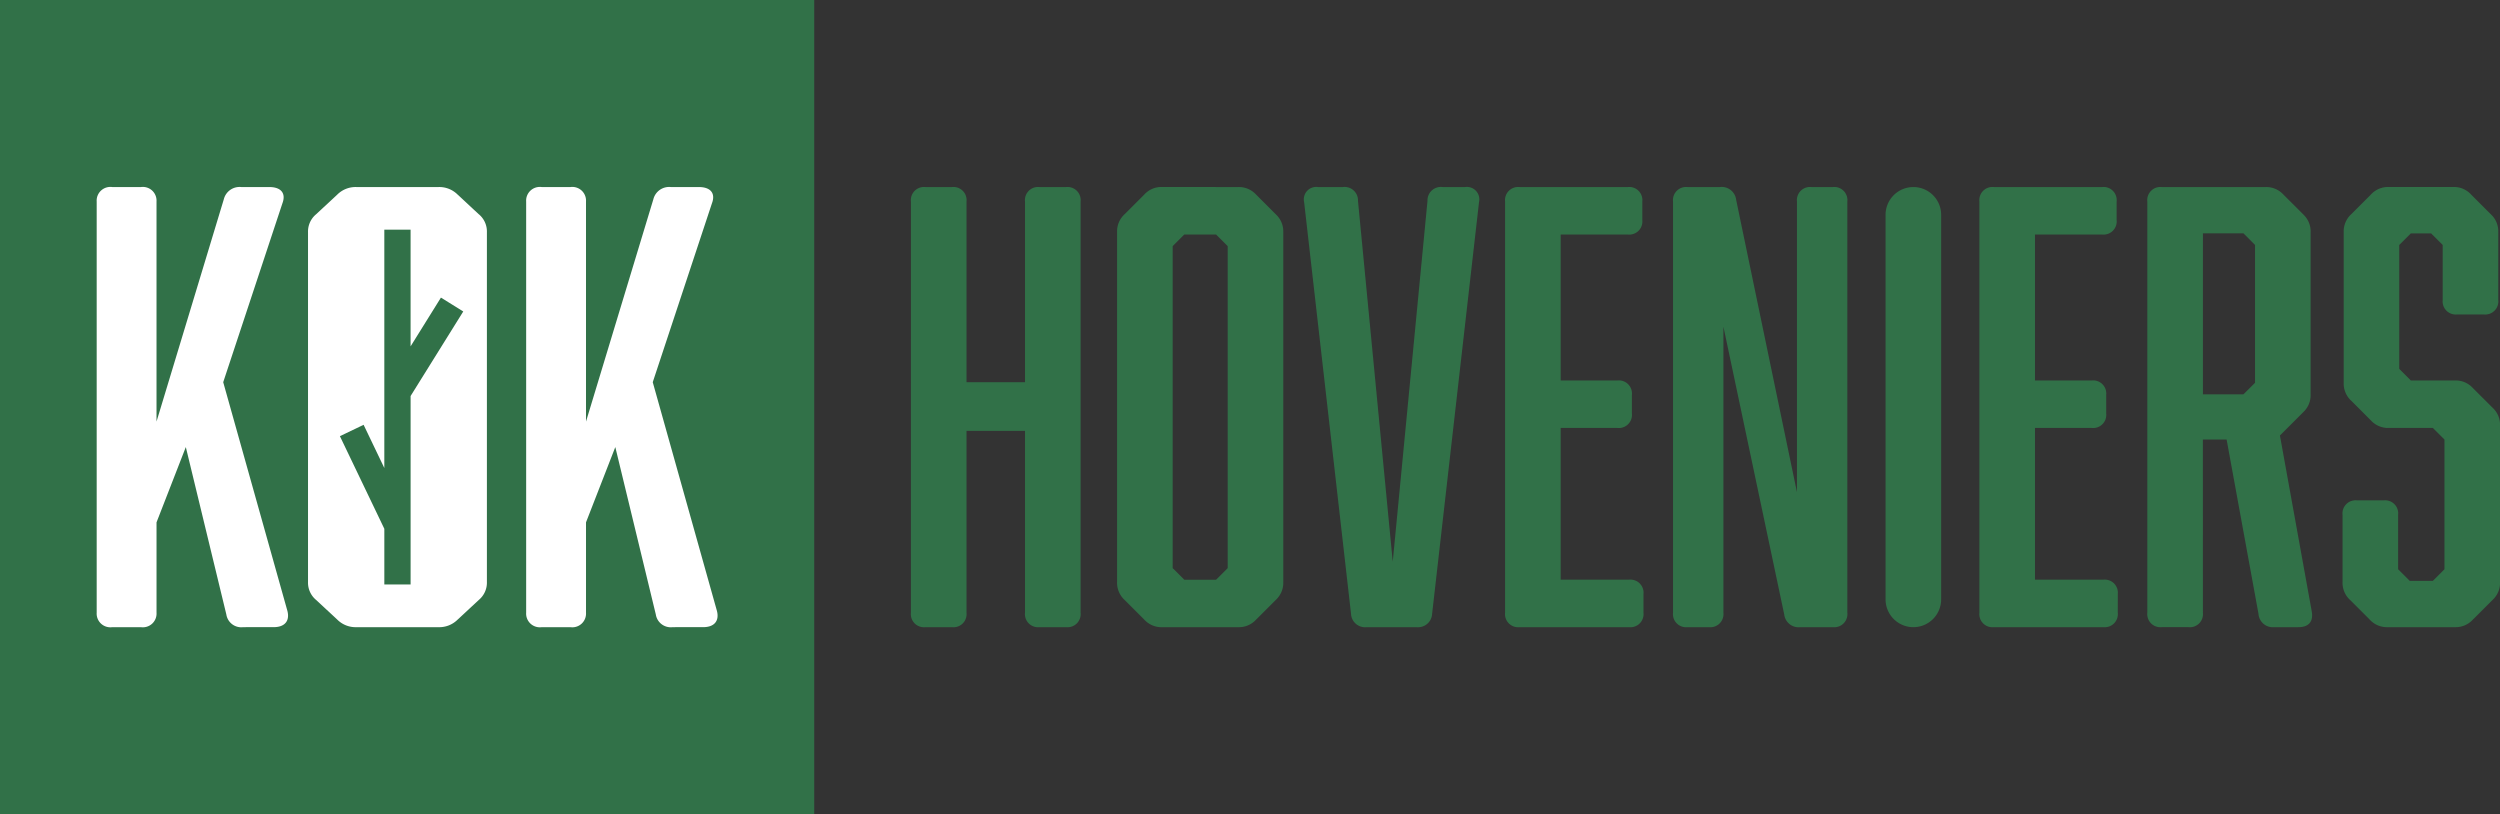<svg xmlns="http://www.w3.org/2000/svg" width="218.925" height="71.301" viewBox="0 0 218.925 71.301"><rect x="0" y="0" width="218.925" height="71.301" fill="#333333" stroke="none"/><g transform="translate(-905.169 -341.24)"><path d="M318.2,87.417a1.149,1.149,0,0,1,1.268-1.268H321.8a1.149,1.149,0,0,1,1.268,1.268v15.822h5.122V87.417a1.149,1.149,0,0,1,1.268-1.268h2.332a1.149,1.149,0,0,1,1.268,1.268v36.005a1.149,1.149,0,0,1-1.268,1.268h-2.332a1.149,1.149,0,0,1-1.268-1.268V107.5h-5.122v15.923a1.149,1.149,0,0,1-1.268,1.268h-2.333a1.149,1.149,0,0,1-1.268-1.268Z" transform="translate(666.739 271.471)" fill="#317148"/><path d="M391.971,86.149a2.033,2.033,0,0,1,1.572.659l1.724,1.725a2.033,2.033,0,0,1,.659,1.572v30.629a2.035,2.035,0,0,1-.659,1.573l-1.724,1.724a2.034,2.034,0,0,1-1.572.66h-6.644a2.035,2.035,0,0,1-1.572-.66l-1.724-1.724a2.035,2.035,0,0,1-.659-1.573V90.1a2.032,2.032,0,0,1,.659-1.572l1.724-1.725a2.034,2.034,0,0,1,1.572-.659Zm-4.716,4.158-1.014,1.014v28.2l1.014,1.014h2.788l1.015-1.014v-28.2l-1.015-1.014Z" transform="translate(621.62 271.471)" fill="#317148"/><path d="M452.75,86.149a1.088,1.088,0,0,1,1.217,1.318l-4.108,36.056a1.232,1.232,0,0,1-1.369,1.167h-4.361a1.233,1.233,0,0,1-1.37-1.167l-4.108-36.056a1.088,1.088,0,0,1,1.218-1.318h2.181a1.173,1.173,0,0,1,1.318,1.217l3.043,31.593,3.043-31.593a1.173,1.173,0,0,1,1.318-1.217Z" transform="translate(580.72 271.471)" fill="#317148"/><path d="M512.383,123.422a1.149,1.149,0,0,1-1.268,1.268H501.53a1.149,1.149,0,0,1-1.267-1.268V87.417a1.149,1.149,0,0,1,1.267-1.268h9.484a1.149,1.149,0,0,1,1.267,1.268v1.623a1.149,1.149,0,0,1-1.267,1.267h-5.883v12.779h4.97a1.149,1.149,0,0,1,1.267,1.267v1.623a1.149,1.149,0,0,1-1.267,1.269h-4.97v13.286h5.984a1.149,1.149,0,0,1,1.268,1.267Z" transform="translate(536.706 271.471)" fill="#317148"/><path d="M556.135,123.422a1.149,1.149,0,0,1-1.268,1.268h-1.876a1.149,1.149,0,0,1-1.268-1.268V87.417a1.149,1.149,0,0,1,1.268-1.268h2.84a1.269,1.269,0,0,1,1.419,1.115l5.326,25.609V87.417a1.149,1.149,0,0,1,1.268-1.268h1.876a1.149,1.149,0,0,1,1.268,1.268v36.005a1.149,1.149,0,0,1-1.268,1.268H562.88a1.27,1.27,0,0,1-1.42-1.116l-5.325-25.2Z" transform="translate(499.953 271.471)" fill="#317148"/><path d="M2.434,0h0A2.434,2.434,0,0,1,4.868,2.434V36.107a2.434,2.434,0,0,1-2.434,2.434h0A2.434,2.434,0,0,1,0,36.107V2.434A2.434,2.434,0,0,1,2.434,0Z" transform="translate(1070.288 357.62)" fill="#317148"/><path d="M657.715,123.422a1.149,1.149,0,0,1-1.268,1.268h-9.584a1.149,1.149,0,0,1-1.267-1.268V87.417a1.149,1.149,0,0,1,1.267-1.268h9.484a1.149,1.149,0,0,1,1.267,1.268v1.623a1.149,1.149,0,0,1-1.267,1.267h-5.883v12.779h4.969a1.149,1.149,0,0,1,1.268,1.267v1.623a1.149,1.149,0,0,1-1.268,1.269h-4.969v13.286h5.984a1.149,1.149,0,0,1,1.268,1.267Z" transform="translate(432.908 271.471)" fill="#317148"/><path d="M701.924,123.421a1.148,1.148,0,0,1-1.267,1.267h-2.333a1.149,1.149,0,0,1-1.268-1.267V87.416a1.149,1.149,0,0,1,1.268-1.268H707.4a2.031,2.031,0,0,1,1.572.659l1.725,1.724a2.034,2.034,0,0,1,.659,1.572v14.2a2.034,2.034,0,0,1-.659,1.572l-2.029,2.028,2.789,15.416c.152.862-.254,1.37-1.167,1.37h-2.13a1.255,1.255,0,0,1-1.369-1.166L704,108.258h-2.079Zm4.564-20.133V91.219L705.474,90.2h-3.55v14.1h3.55Z" transform="translate(396.154 271.472)" fill="#317148"/><path d="M770.5,96.038a1.149,1.149,0,0,1-1.268,1.268H766.9a1.149,1.149,0,0,1-1.267-1.268V91.22l-1.015-1.014h-1.775l-1.015,1.014v10.852l1.015,1.015H766.7a2.033,2.033,0,0,1,1.572.659l1.725,1.724a2.037,2.037,0,0,1,.659,1.573v13.692a2.035,2.035,0,0,1-.659,1.572l-1.725,1.724a2.033,2.033,0,0,1-1.572.659h-5.883a2.034,2.034,0,0,1-1.572-.659l-1.724-1.724a2.032,2.032,0,0,1-.659-1.572v-5.882a1.149,1.149,0,0,1,1.267-1.268h2.333a1.149,1.149,0,0,1,1.268,1.268v4.766l1.014,1.014h2.029l1.015-1.014V108.259l-1.015-1.014h-3.854a2.036,2.036,0,0,1-1.572-.659l-1.724-1.725a2.033,2.033,0,0,1-.659-1.572V90.1a2.033,2.033,0,0,1,.659-1.572l1.724-1.725a2.035,2.035,0,0,1,1.572-.659h5.629a2.032,2.032,0,0,1,1.572.659l1.724,1.725A2.03,2.03,0,0,1,770.5,90.1Z" transform="translate(353.443 271.471)" fill="#317148"/><rect width="71.301" height="71.301" transform="translate(905.169 341.24)" fill="#317148"/><path d="M81.536,124.69a1.324,1.324,0,0,1-1.473-1.115l-3.548-14.656-2.565,6.593v7.911a1.2,1.2,0,0,1-1.364,1.268H70.074a1.2,1.2,0,0,1-1.364-1.268V87.417a1.2,1.2,0,0,1,1.364-1.268h2.511a1.2,1.2,0,0,1,1.364,1.268v19.27l5.895-19.473a1.421,1.421,0,0,1,1.528-1.065h2.456c1.037,0,1.474.558,1.147,1.42L79.79,103.238l5.622,20.031c.219.862-.218,1.42-1.2,1.42Z" transform="translate(844.926 271.471)" fill="#fff"/><path d="M213.134,124.69a1.325,1.325,0,0,1-1.474-1.115l-3.547-14.656-2.566,6.593v7.911a1.2,1.2,0,0,1-1.365,1.268h-2.51a1.2,1.2,0,0,1-1.365-1.268V87.417a1.2,1.2,0,0,1,1.365-1.268h2.51a1.2,1.2,0,0,1,1.365,1.268v19.27l5.9-19.473a1.421,1.421,0,0,1,1.528-1.065h2.456c1.037,0,1.473.558,1.146,1.42l-5.185,15.669,5.622,20.031c.219.862-.219,1.42-1.2,1.42Z" transform="translate(750.938 271.471)" fill="#fff"/><path d="M148.415,88.532l-1.856-1.725a2.272,2.272,0,0,0-1.692-.658h-7.15a2.272,2.272,0,0,0-1.692.658l-1.856,1.725a1.966,1.966,0,0,0-.709,1.572v30.63a1.968,1.968,0,0,0,.709,1.573l1.856,1.724a2.272,2.272,0,0,0,1.692.659h7.15a2.272,2.272,0,0,0,1.692-.659l1.856-1.724a1.968,1.968,0,0,0,.71-1.573V90.1a1.966,1.966,0,0,0-.71-1.572m-5.972,15.92v16.5h-2.3v-4.872l-3.89-8.112,2.075-.995,1.814,3.784V89.883h2.3V100.1L145.1,95.83l1.954,1.215Z" transform="translate(798.682 271.471)" fill="#fff"/></g></svg>